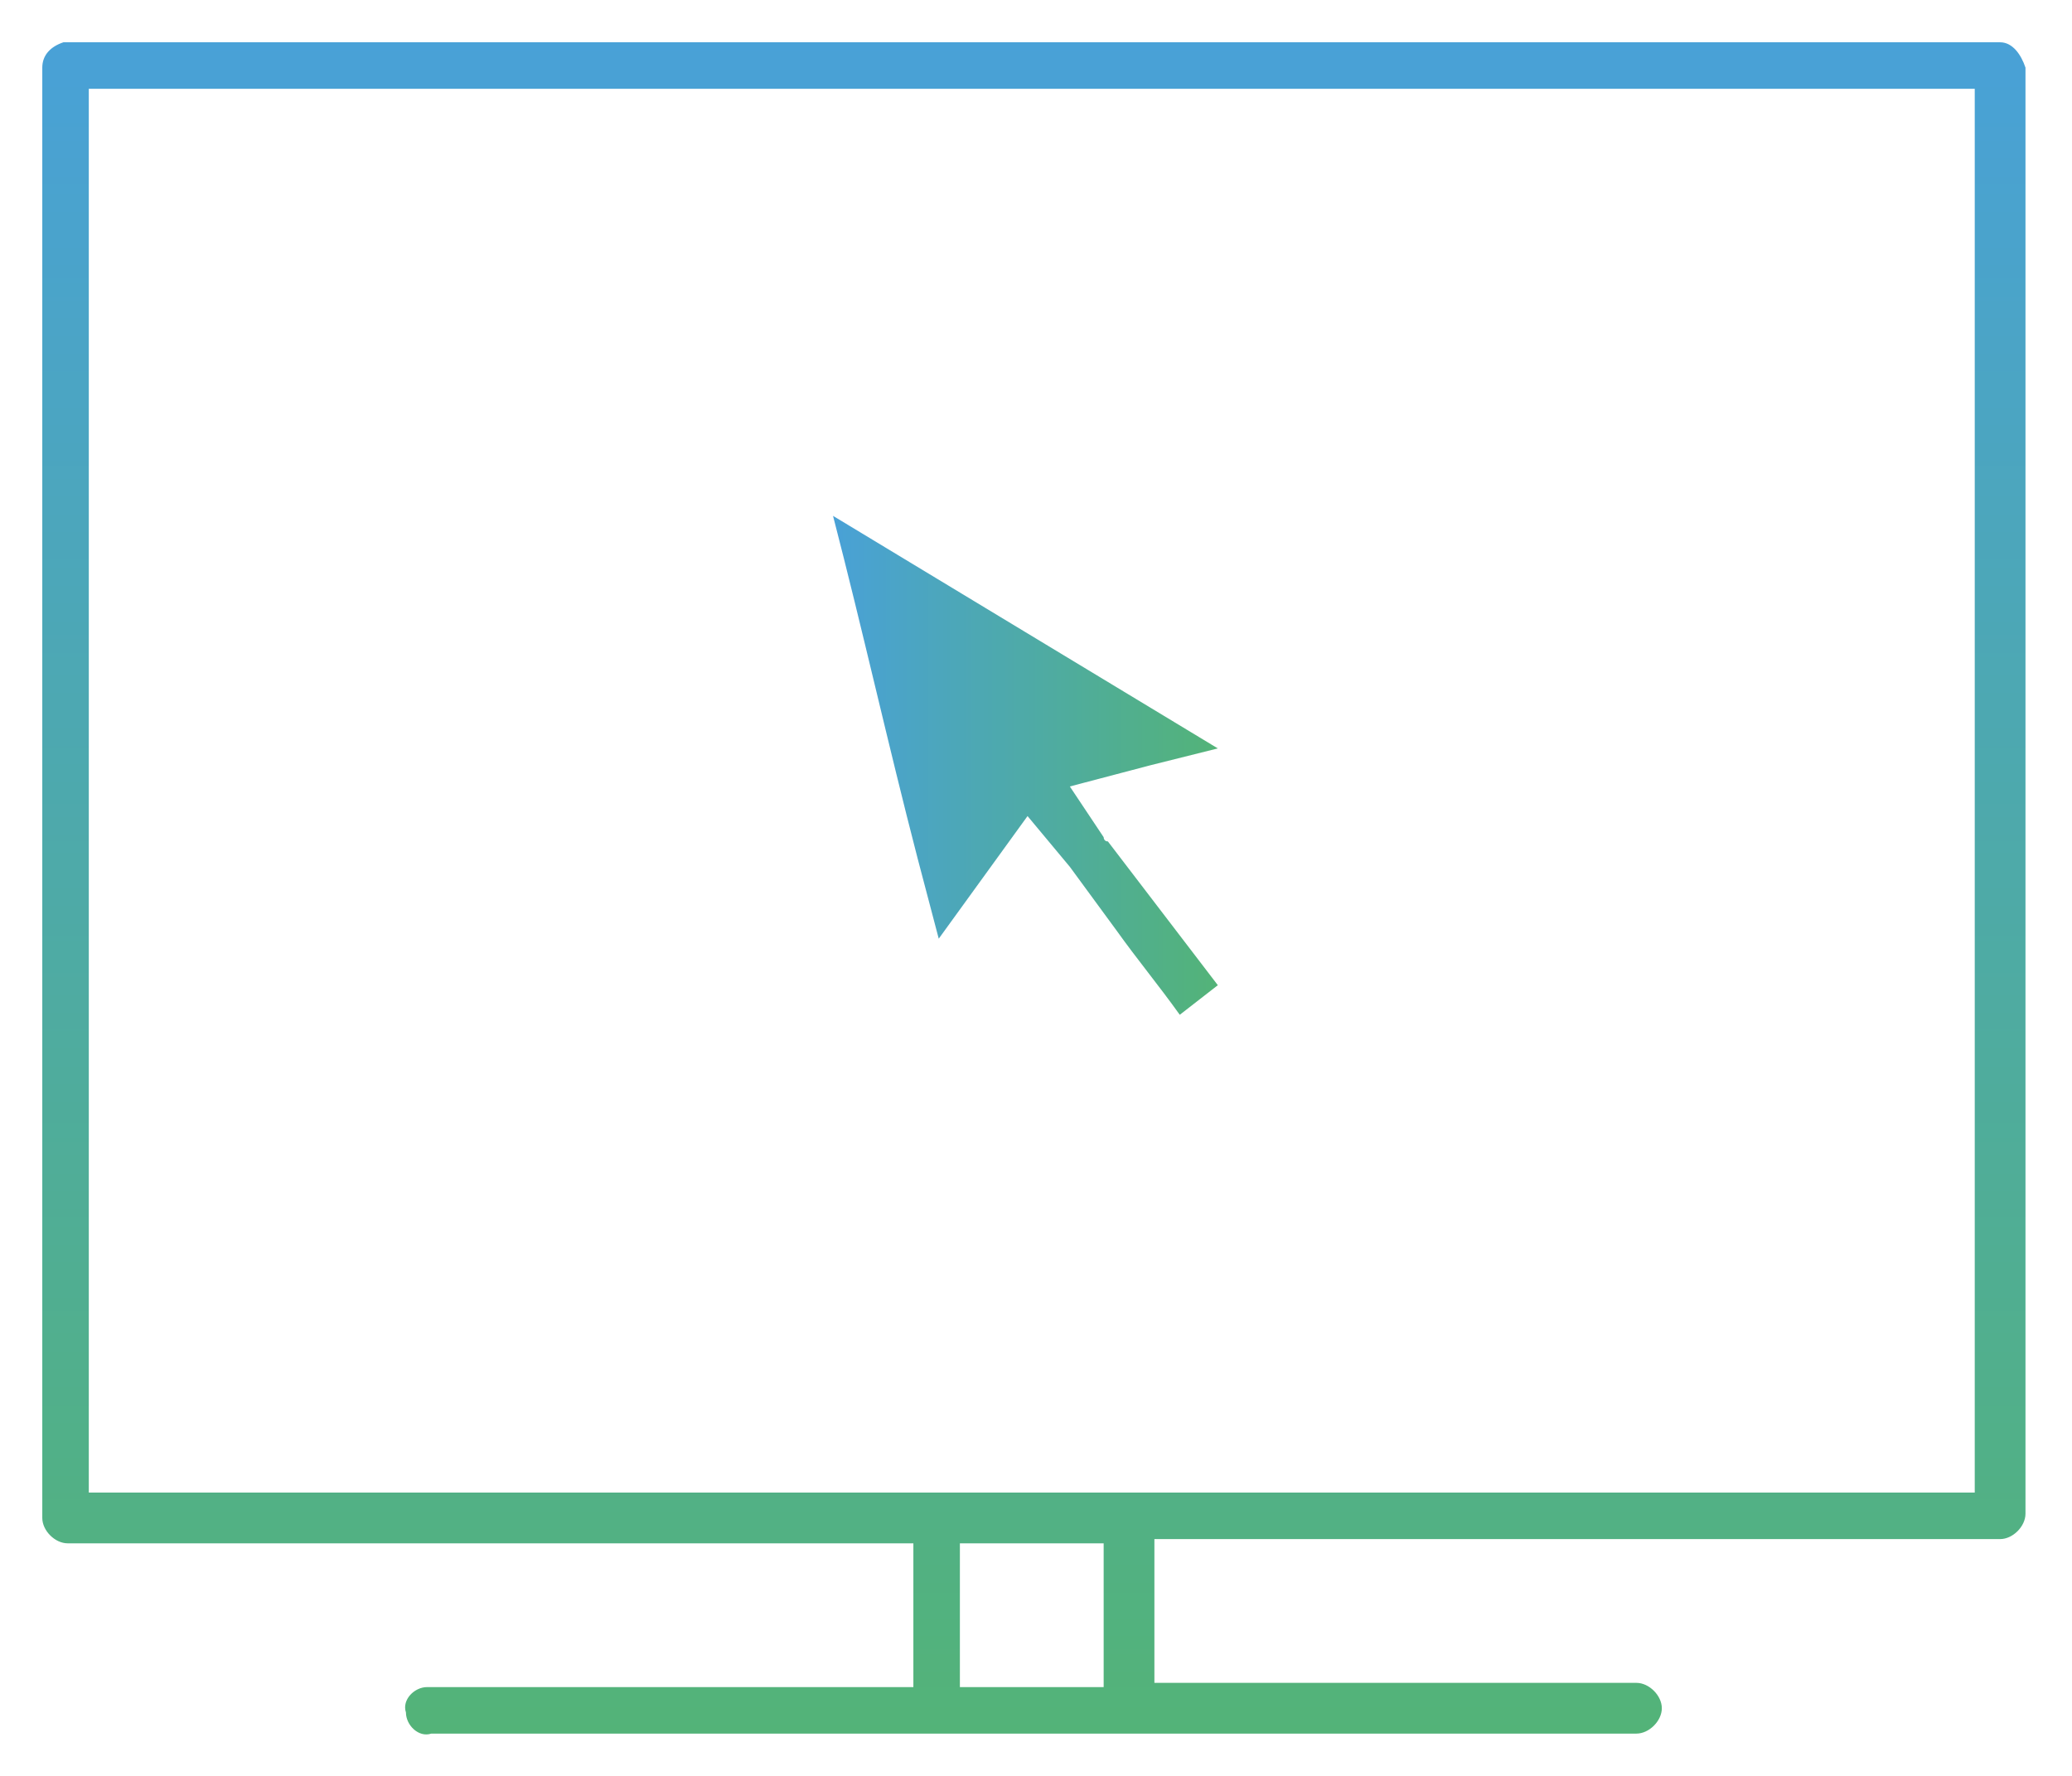 <?xml version="1.0" encoding="UTF-8"?> <svg xmlns="http://www.w3.org/2000/svg" xmlns:xlink="http://www.w3.org/1999/xlink" version="1.1" id="Livello_1" x="0px" y="0px" viewBox="0 0 49 42" style="enable-background:new 0 0 49 42;" xml:space="preserve"> <style type="text/css"> .st0{fill:url(#SVGID_1_);} .st1{fill:url(#SVGID_00000155116769449192749190000009864509712904211873_);} </style> <linearGradient id="SVGID_1_" gradientUnits="userSpaceOnUse" x1="24.45" y1="43" x2="24.45" y2="2.98" gradientTransform="matrix(1 0 0 -1 0 44)"> <stop offset="0" style="stop-color:#49A1D7"></stop> <stop offset="1" style="stop-color:#53B378"></stop> </linearGradient> <path class="st0" d="M47.3,1H1.5C1.2,1.1,1,1.3,1,1.6v34.3c0,0.3,0.3,0.6,0.6,0.6h20v3.4H10.1c-0.3,0-0.6,0.3-0.5,0.6 c0,0.3,0.3,0.6,0.6,0.5h28.5c0.3,0,0.6-0.3,0.6-0.6c0-0.3-0.3-0.6-0.6-0.6H27.3v-3.4h20c0.3,0,0.6-0.3,0.6-0.6V1.6 C47.8,1.3,47.6,1,47.3,1z M26.1,39.9h-3.4v-3.4h3.4V39.9z M46.7,35.3H2.1V2.1h44.6V35.3z"></path> <g> <linearGradient id="SVGID_00000137129273405272484170000017336899197149290157_" gradientUnits="userSpaceOnUse" x1="19.68" y1="18.07" x2="28.77" y2="18.07"> <stop offset="0" style="stop-color:#49A1D7"></stop> <stop offset="1" style="stop-color:#53B378"></stop> </linearGradient> <path style="fill:url(#SVGID_00000137129273405272484170000017336899197149290157_);" d="M26.2,19.9l2.6,3.4L27.9,24 c-0.5-0.7-1-1.3-1.5-2l-1.1-1.5l-1-1.2l-2.1,2.9l-0.5-1.9c-0.7-2.7-1.3-5.4-2-8.1l9.1,5.5l-1.6,0.4l-1.9,0.5l0.8,1.2 C26.1,19.8,26.1,19.9,26.2,19.9z"></path> </g> </svg> 
